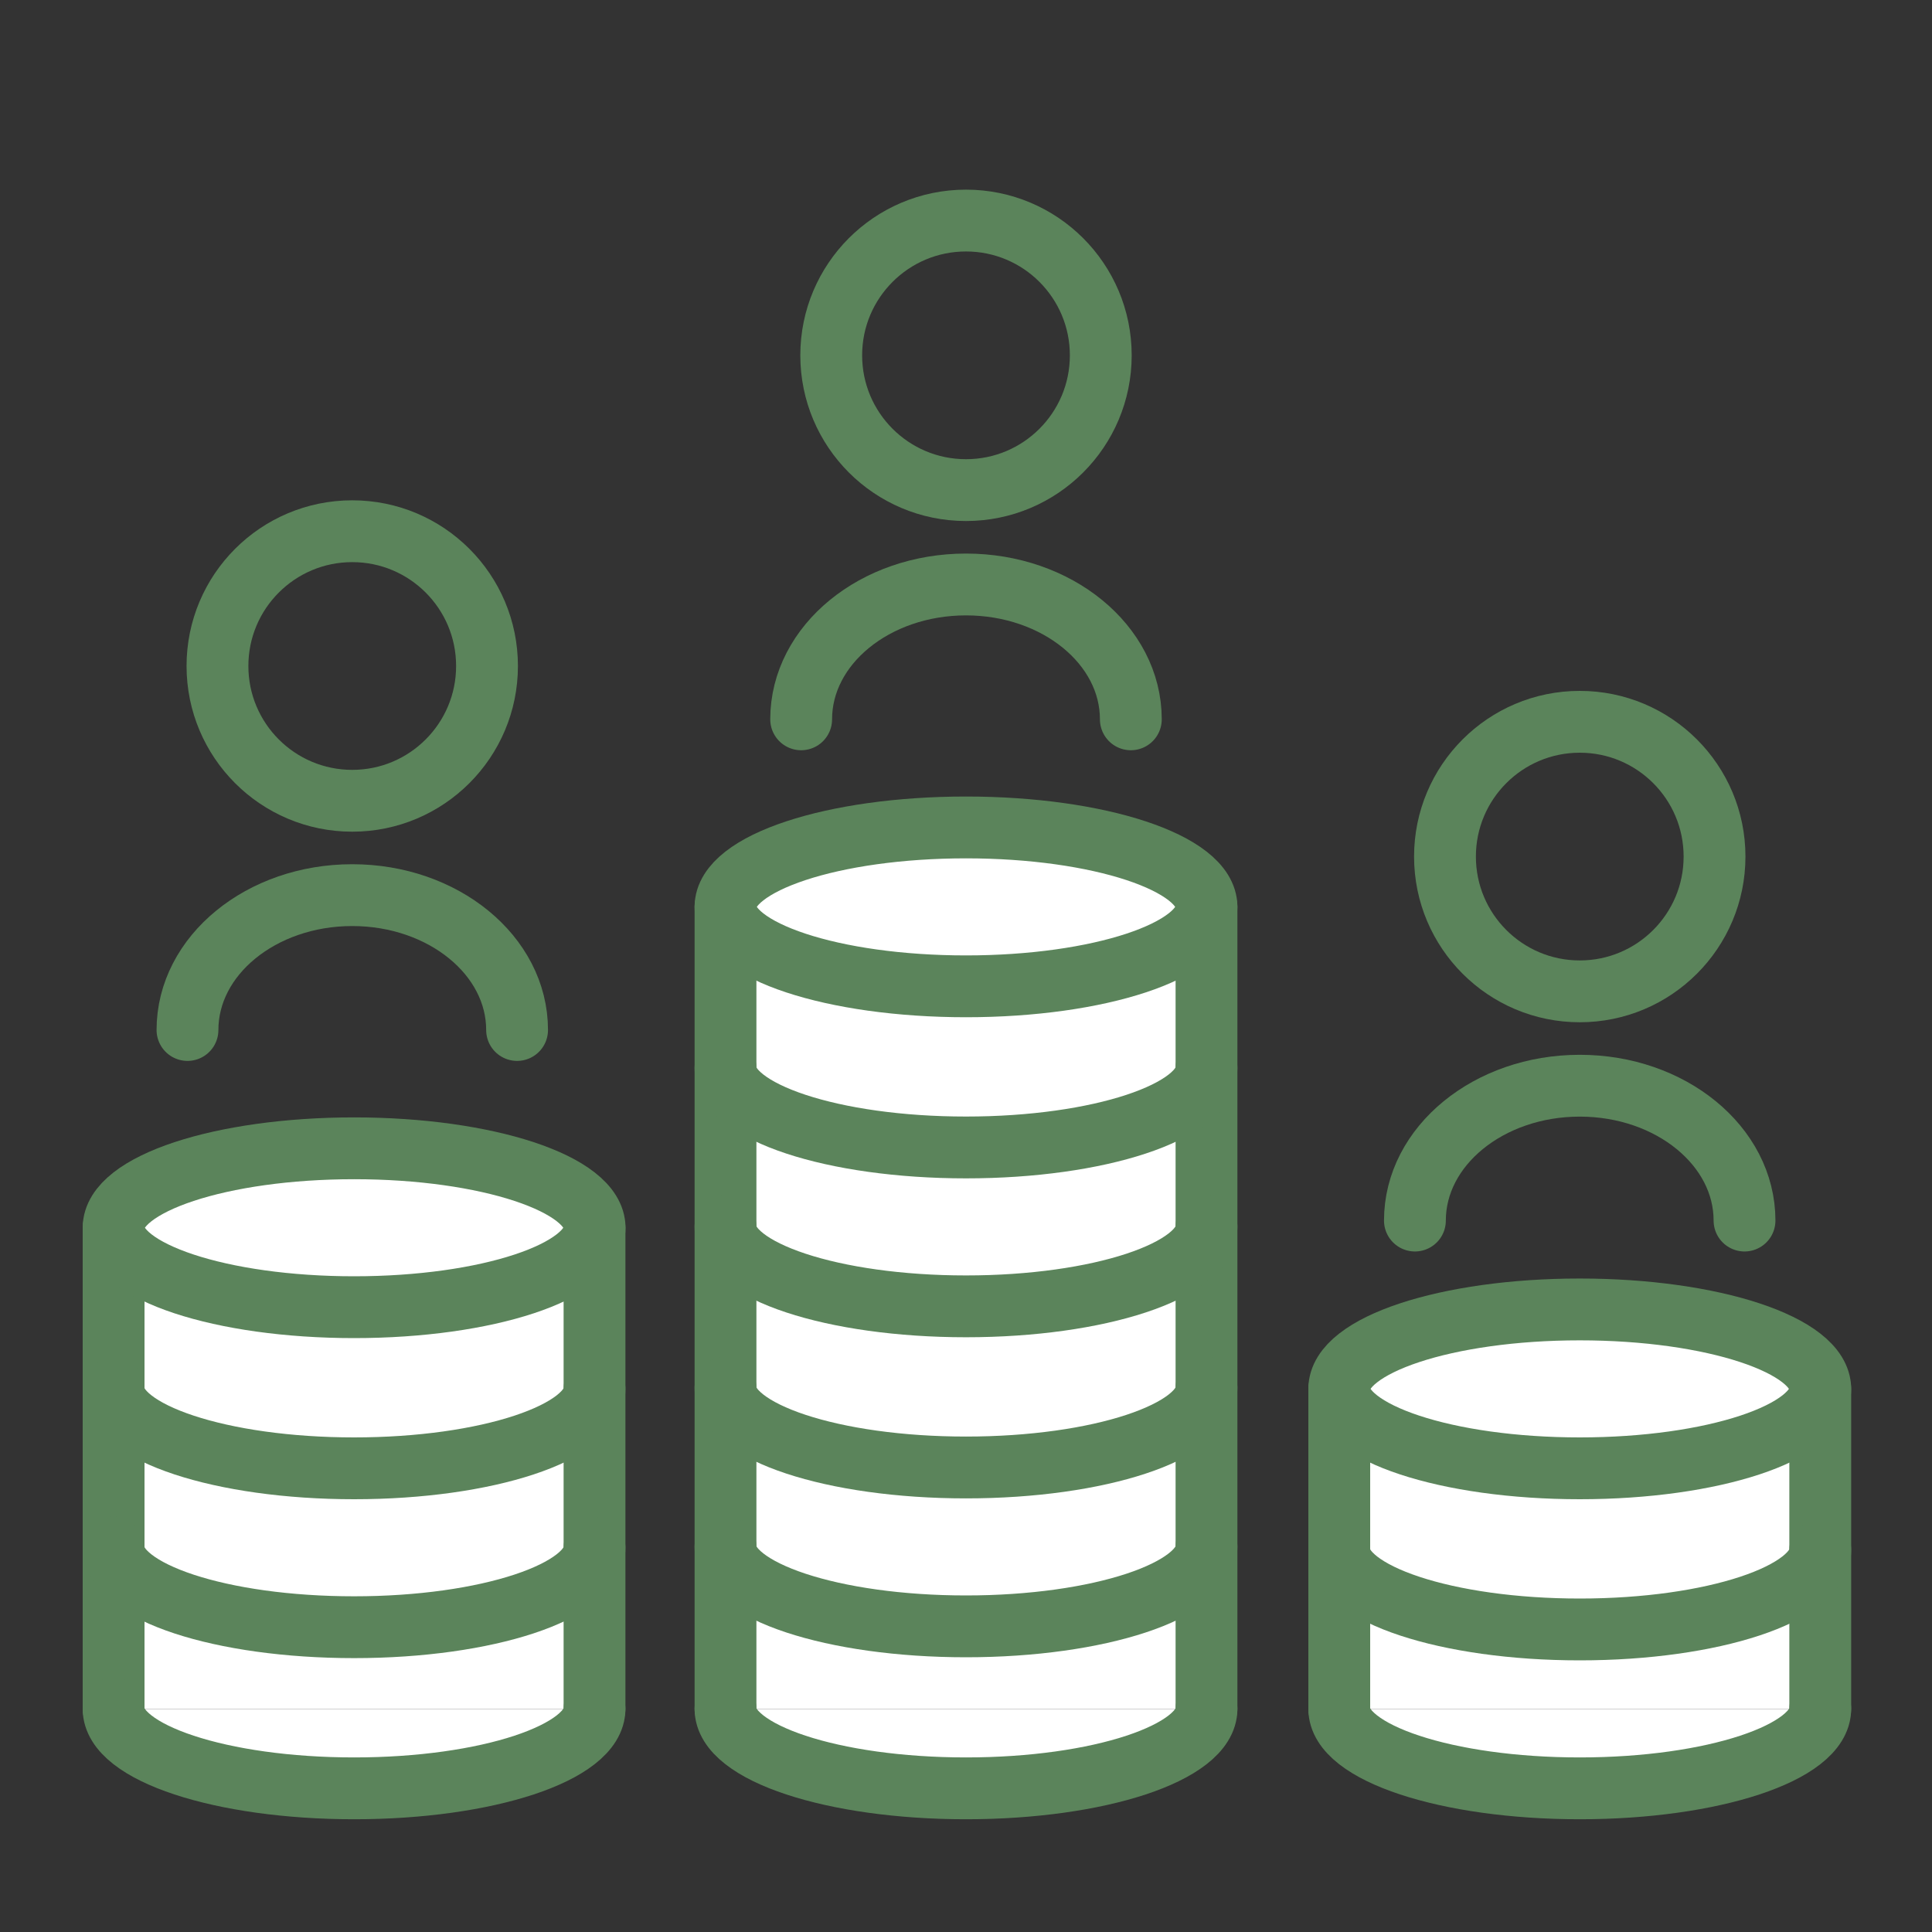 <svg id="_44ab1b28-df60-43dd-96f3-344df6392e15" data-name=" 44ab1b28-df60-43dd-96f3-344df6392e15" xmlns="http://www.w3.org/2000/svg" viewBox="0 0 250 250"><rect x="0" y="0" width="250" height="250" fill="#333333" stroke="none"/><polyline points="173.3 221.13 173.3 179.72 235.54 179.72 235.54 221.13" fill="#fff" stroke="#5b845b" stroke-linecap="round" stroke-linejoin="round" stroke-width="8"/><ellipse cx="204.42" cy="179.72" rx="31.12" ry="10.28" fill="#fff" stroke="#5b845b" stroke-linecap="round" stroke-linejoin="round" stroke-width="8"/><path d="M235.54,221.13c0,5.68-13.94,10.28-31.12,10.28s-31.12-4.6-31.12-10.28" fill="#fff" stroke="#5b845b" stroke-linecap="round" stroke-linejoin="round" stroke-width="8"/><path d="M235.54,200.56c0,5.68-13.94,10.29-31.12,10.29s-31.12-4.61-31.12-10.29" fill="#fff" stroke="#5b845b" stroke-linecap="round" stroke-linejoin="round" stroke-width="8"/><circle cx="45.58" cy="86.18" r="17.44" fill="none" stroke="#5b845b" stroke-linecap="round" stroke-linejoin="round" stroke-width="8"/><path d="M66.91,133.28c0-9.64-9.55-17.45-21.33-17.45s-21.32,7.81-21.32,17.45" fill="none" stroke="#5b845b" stroke-linecap="round" stroke-linejoin="round" stroke-width="8"/><circle cx="125" cy="45.98" r="17.44" fill="none" stroke="#5b845b" stroke-linecap="round" stroke-linejoin="round" stroke-width="8"/><path d="M146.33,93.08c0-9.64-9.55-17.45-21.33-17.45s-21.33,7.81-21.33,17.45" fill="none" stroke="#5b845b" stroke-linecap="round" stroke-linejoin="round" stroke-width="8"/><circle cx="204.42" cy="110.84" r="17.44" fill="none" stroke="#5b845b" stroke-linecap="round" stroke-linejoin="round" stroke-width="8"/><path d="M225.74,157.94c0-9.64-9.54-17.45-21.32-17.45s-21.33,7.81-21.33,17.45" fill="none" stroke="#5b845b" stroke-linecap="round" stroke-linejoin="round" stroke-width="8"/><polyline points="93.88 221.13 93.88 117.35 156.12 117.35 156.12 221.13" fill="#fff" stroke="#5b845b" stroke-linecap="round" stroke-linejoin="round" stroke-width="8"/><ellipse cx="125" cy="117.35" rx="31.12" ry="10.28" fill="#fff" stroke="#5b845b" stroke-linecap="round" stroke-linejoin="round" stroke-width="8"/><path d="M156.12,158.76c0,5.68-13.93,10.28-31.12,10.28s-31.12-4.6-31.12-10.28" fill="#fff" stroke="#5b845b" stroke-linecap="round" stroke-linejoin="round" stroke-width="8"/><path d="M156.12,138.2c0,5.68-13.93,10.28-31.12,10.28s-31.12-4.6-31.12-10.28" fill="#fff" stroke="#5b845b" stroke-linecap="round" stroke-linejoin="round" stroke-width="8"/><path d="M156.12,200.17c0,5.68-13.93,10.28-31.12,10.28s-31.12-4.6-31.12-10.28" fill="#fff" stroke="#5b845b" stroke-linecap="round" stroke-linejoin="round" stroke-width="8"/><path d="M156.12,221.13c0,5.68-13.93,10.28-31.12,10.28s-31.12-4.6-31.12-10.28" fill="#fff" stroke="#5b845b" stroke-linecap="round" stroke-linejoin="round" stroke-width="8"/><path d="M156.12,179.61c0,5.68-13.93,10.28-31.12,10.28s-31.12-4.6-31.12-10.28" fill="#fff" stroke="#5b845b" stroke-linecap="round" stroke-linejoin="round" stroke-width="8"/><polyline points="14.7 221.13 14.7 158.87 76.93 158.87 76.93 221.13" fill="#fff" stroke="#5b845b" stroke-linecap="round" stroke-linejoin="round" stroke-width="8"/><ellipse cx="45.82" cy="158.87" rx="31.12" ry="10.28" fill="#fff" stroke="#5b845b" stroke-linecap="round" stroke-linejoin="round" stroke-width="8"/><path d="M76.93,200.28c0,5.68-13.93,10.28-31.11,10.28S14.7,206,14.7,200.28" fill="#fff" stroke="#5b845b" stroke-linecap="round" stroke-linejoin="round" stroke-width="8"/><path d="M76.93,179.72C76.93,185.39,63,190,45.82,190S14.7,185.39,14.7,179.72" fill="#fff" stroke="#5b845b" stroke-linecap="round" stroke-linejoin="round" stroke-width="8"/><path d="M76.93,221.13c0,5.68-13.93,10.28-31.11,10.28s-31.12-4.6-31.12-10.28" fill="#fff" stroke="#5b845b" stroke-linecap="round" stroke-linejoin="round" stroke-width="8"/></svg>